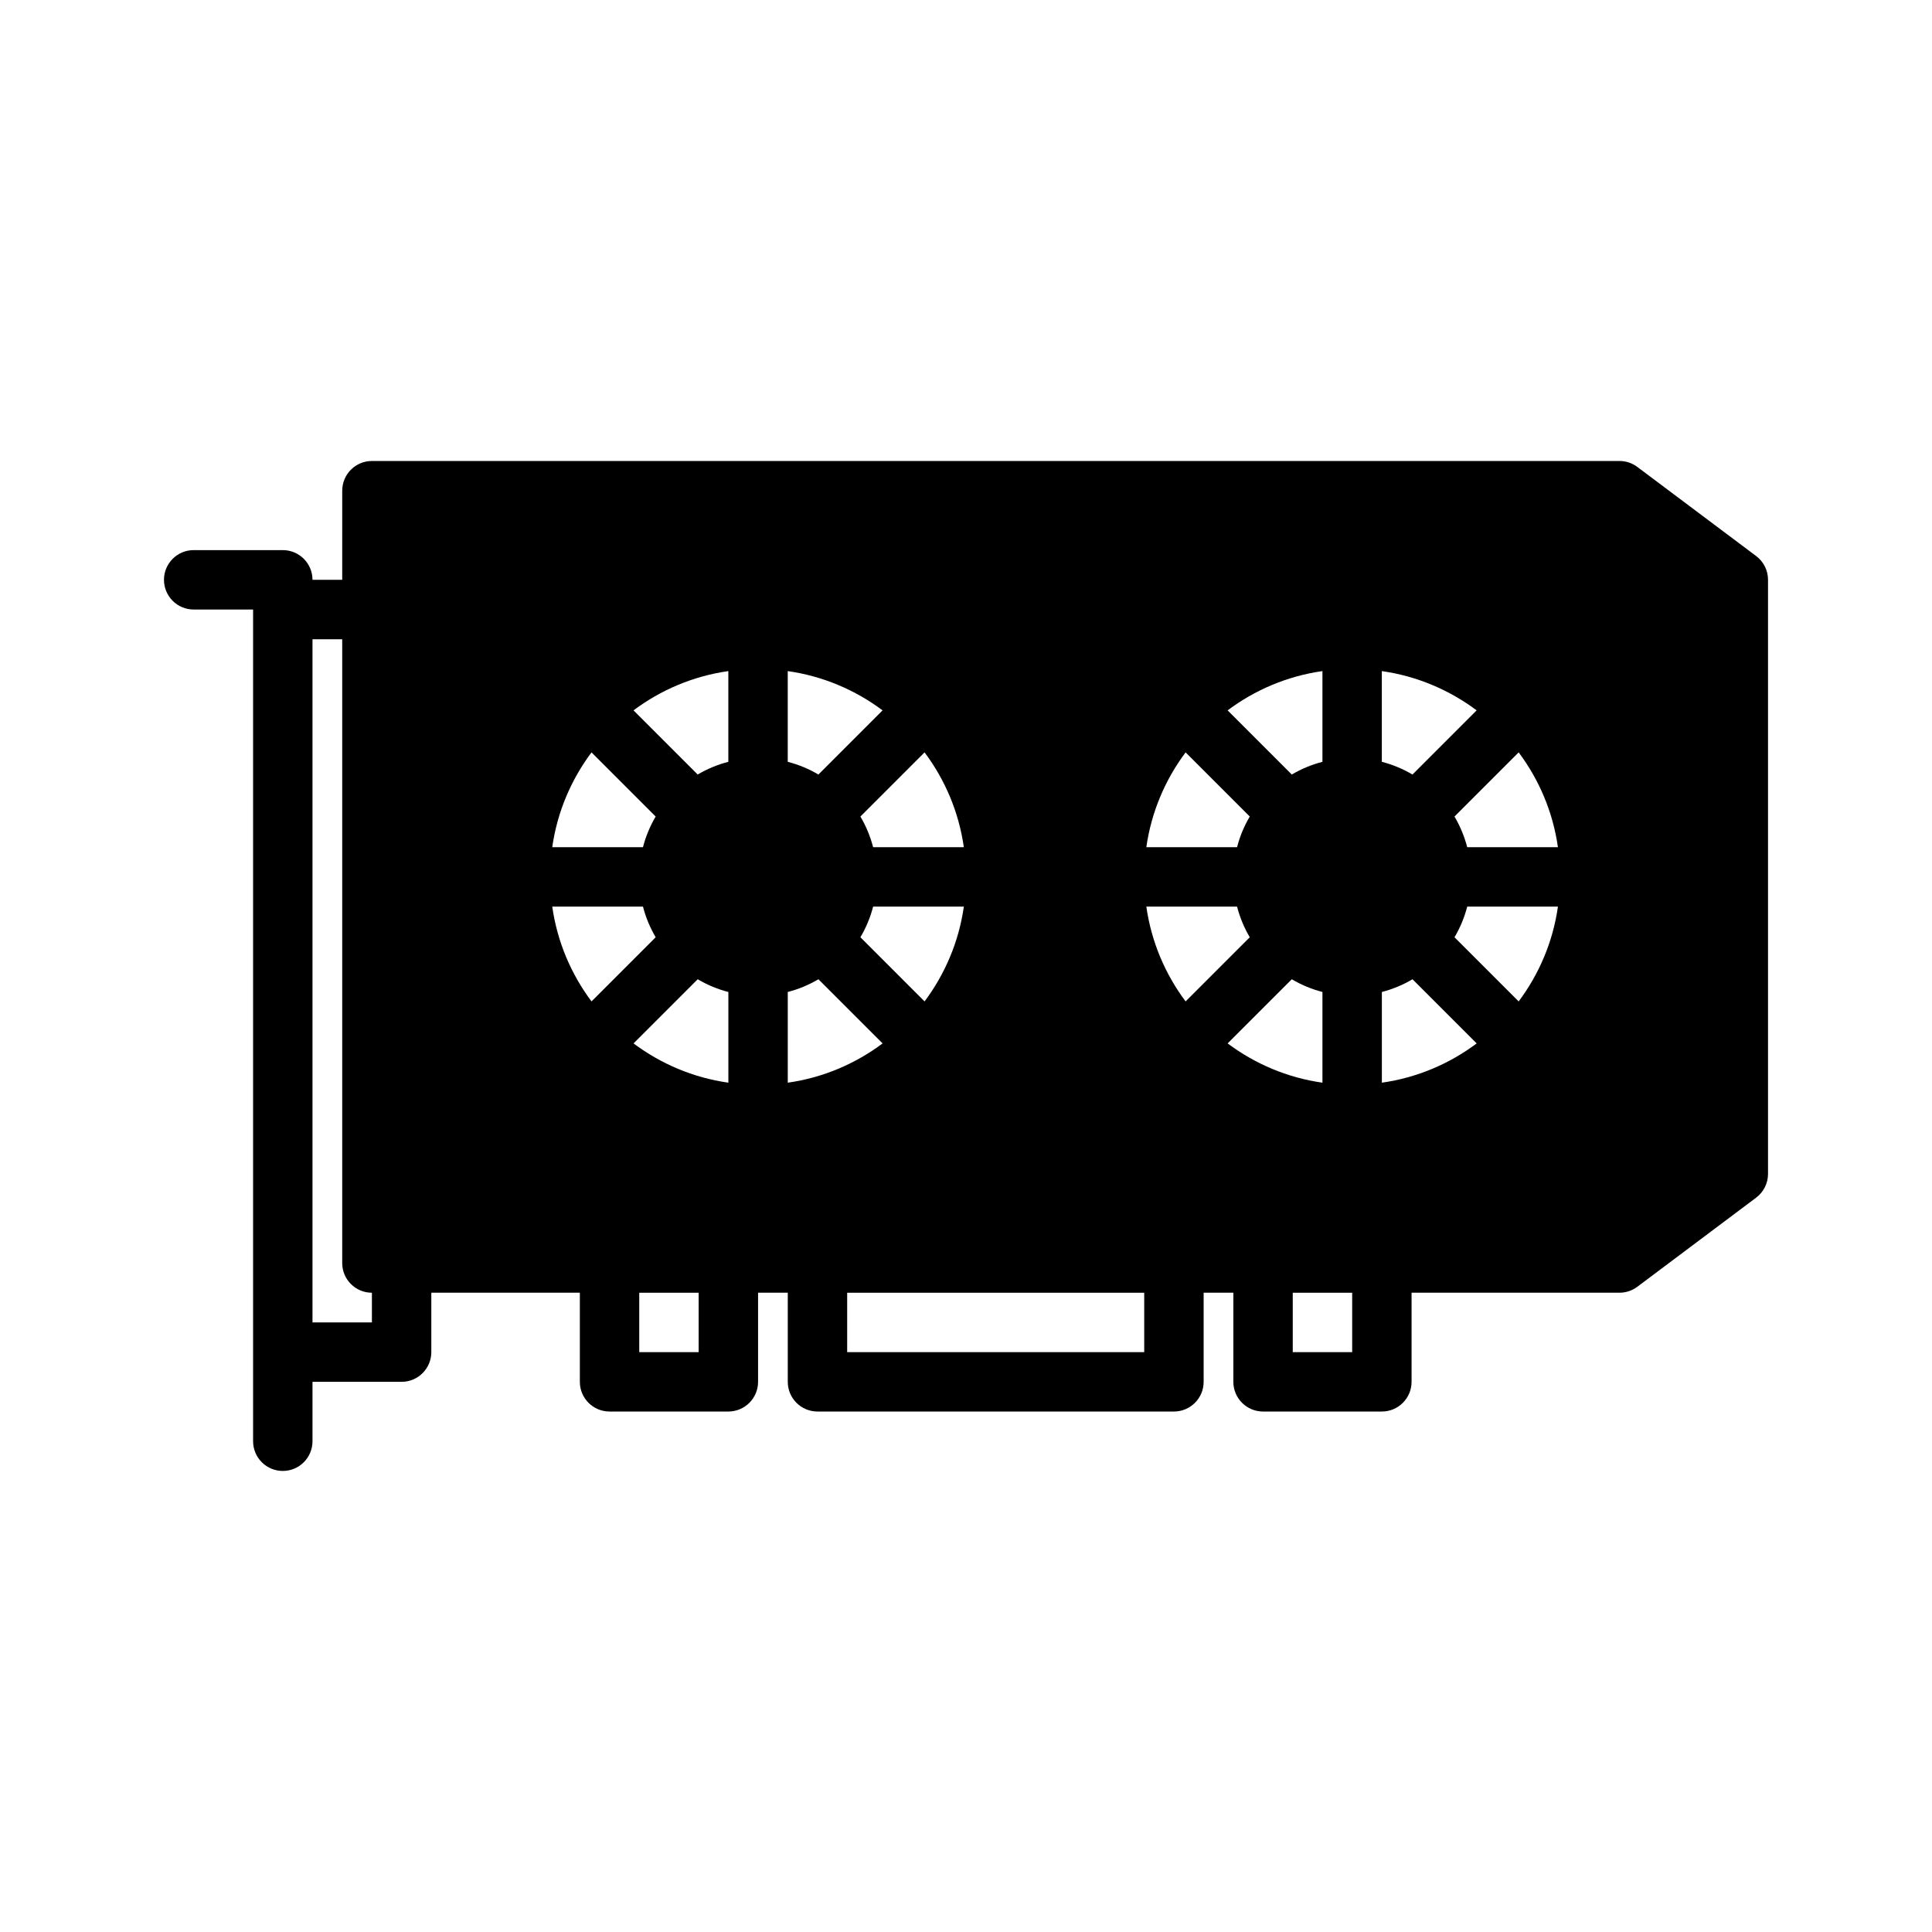 <?xml version="1.0" encoding="UTF-8"?>
<!-- Uploaded to: ICON Repo, www.iconrepo.com, Generator: ICON Repo Mixer Tools -->
<svg fill="#000000" width="800px" height="800px" version="1.1" viewBox="144 144 512 512" xmlns="http://www.w3.org/2000/svg">
 <path d="m234.69 297.66h-7.875c0-4.348-3.523-7.875-7.871-7.875h-23.617c-4.344 0-7.871 3.527-7.871 7.875 0 4.344 3.527 7.871 7.871 7.871h15.746v220.41c0 4.348 3.527 7.875 7.871 7.875 4.348 0 7.871-3.527 7.871-7.875v-15.742h23.617c4.348 0 7.871-3.527 7.871-7.871v-15.746h39.363v23.617c0 4.344 3.523 7.871 7.871 7.871h31.488c4.344 0 7.871-3.527 7.871-7.871v-23.617h7.871v23.617c0 4.344 3.527 7.871 7.871 7.871h94.465c4.348 0 7.875-3.527 7.875-7.871v-23.617h7.871v23.617c0 4.344 3.527 7.871 7.871 7.871h31.488c4.344 0 7.871-3.527 7.871-7.871v-23.617h55.105c1.699 0 3.352-0.551 4.723-1.574l31.488-23.617c1.984-1.477 3.148-3.824 3.148-6.297v-157.44c0-2.473-1.164-4.82-3.148-6.301l-31.488-23.613c-1.371-1.023-3.023-1.574-4.723-1.574h-330.62c-4.348 0-7.871 3.523-7.871 7.871zm267.65 188.93h-15.746v15.746h15.746zm-173.19 0h-15.742v15.746h15.742zm118.08 0h-78.719v15.746h78.719zm-212.54-173.18h-7.875v181.05h15.746v-7.871c-4.348 0-7.871-3.527-7.871-7.871zm94.211 90.102-17.004 17.004c7.227 5.402 15.793 9.086 25.129 10.406v-24.039c-2.883-0.738-5.621-1.891-8.125-3.371zm157.44 0-17.004 17.004c7.227 5.402 15.789 9.086 25.125 10.406v-24.039c-2.879-0.738-5.617-1.891-8.121-3.371zm-125.45 0c-2.504 1.48-5.242 2.633-8.125 3.371v24.039c9.336-1.32 17.918-5.004 25.129-10.406zm157.44 0c-2.504 1.48-5.242 2.633-8.125 3.371v24.039c9.336-1.32 17.918-5.004 25.129-10.406zm38.539-19.254h-24.039c-0.742 2.883-1.891 5.621-3.371 8.125l17.004 17.004c5.402-7.227 9.086-15.793 10.406-25.129zm-157.44 0h-24.043c-0.738 2.883-1.891 5.621-3.371 8.125l17.004 17.004c5.402-7.227 9.086-15.793 10.41-25.129zm-85.035 0h-24.043c1.324 9.336 5.008 17.918 10.41 25.129l17-17.004c-1.477-2.504-2.629-5.242-3.367-8.125zm157.44 0h-24.043c1.324 9.336 5.008 17.918 10.406 25.129l17.004-17.004c-1.48-2.504-2.629-5.242-3.367-8.125zm74.625-40.871-17.004 17.004c1.48 2.504 2.629 5.242 3.371 8.125h24.039c-1.32-9.336-5.004-17.918-10.406-25.129zm-88.262 0c-5.398 7.227-9.082 15.793-10.406 25.129h24.043c0.738-2.883 1.887-5.621 3.367-8.125zm-69.18 0-17.004 17.004c1.48 2.504 2.633 5.242 3.371 8.125h24.043c-1.324-9.336-5.008-17.918-10.41-25.129zm-88.258 0c-5.402 7.227-9.086 15.793-10.41 25.129h24.043c0.738-2.883 1.891-5.621 3.367-8.125zm193.7-21.539c-9.336 1.324-17.914 5.008-25.125 10.406l17.004 17.004c2.504-1.477 5.242-2.629 8.121-3.367zm-141.7 0v24.043c2.883 0.738 5.621 1.891 8.125 3.367l17.004-17.004c-7.227-5.398-15.793-9.082-25.129-10.406zm-15.742 0c-9.336 1.324-17.918 5.008-25.129 10.406l17.004 17.004c2.504-1.477 5.242-2.629 8.125-3.367zm173.18 0v24.043c2.883 0.738 5.621 1.891 8.125 3.367l17.004-17.004c-7.227-5.398-15.793-9.082-25.129-10.406z" fill-rule="evenodd"/>
</svg>
